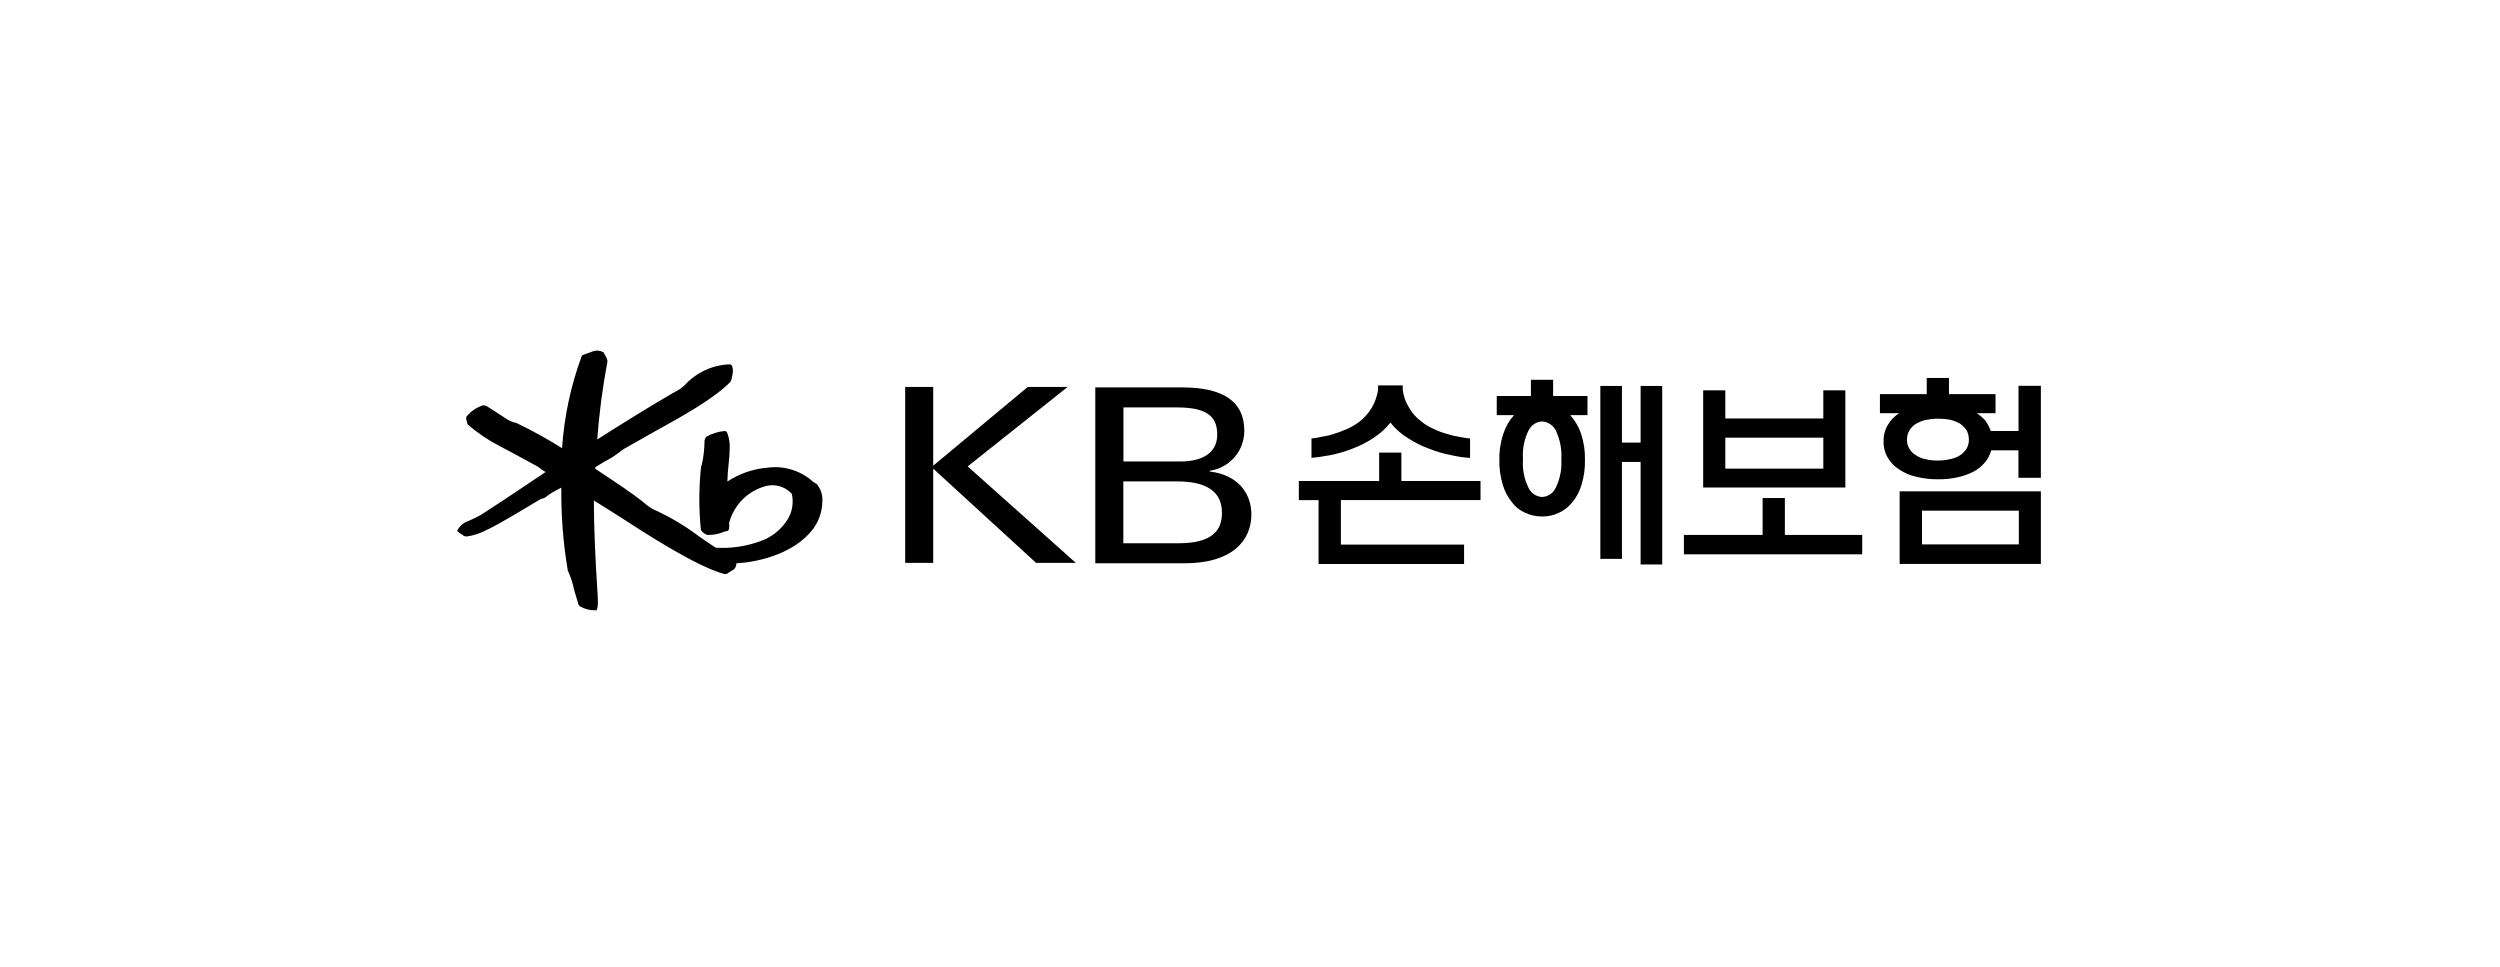 <svg width="292" height="113" viewBox="0 0 292 113" fill="none" xmlns="http://www.w3.org/2000/svg">
<path d="M95.363 56.523L94.994 56.289C93.541 54.972 91.584 54.356 89.639 54.627C87.965 54.763 86.365 55.316 84.962 56.24V56.19C84.974 55.55 85.023 54.91 85.097 54.27C85.171 53.618 85.22 52.978 85.232 52.325C85.257 51.722 85.158 51.119 84.937 50.553C84.888 50.417 84.752 50.331 84.605 50.343C83.841 50.417 83.103 50.651 82.45 51.045L82.29 51.402C82.29 52.374 82.18 53.335 81.97 54.282L81.884 54.516C81.626 56.953 81.613 59.403 81.859 61.84C81.884 62.05 82.29 62.37 82.598 62.48C83.3 62.505 83.989 62.37 84.629 62.087L84.863 62.05C85.06 62.025 85.195 61.84 85.171 61.643V61.04C85.749 58.911 87.436 57.261 89.565 56.744C90.636 56.51 91.744 56.867 92.483 57.68C92.716 58.689 92.544 59.748 92.015 60.634C91.251 61.877 90.07 62.813 88.679 63.256C87.042 63.834 85.306 64.081 83.583 63.97C83.497 63.921 81.712 62.702 81.712 62.702C80.05 61.434 78.265 60.376 76.357 59.514C75.914 59.28 75.508 58.985 75.139 58.652L74.954 58.505C73.92 57.68 71.963 56.363 70.375 55.316L69.526 54.75V54.578L70.56 53.938C71.335 53.556 72.061 53.076 72.726 52.522C72.701 52.559 72.911 52.411 72.911 52.411L76.345 50.467C79.644 48.645 83.386 46.589 85.355 44.558L85.454 44.25L85.503 43.967C85.626 43.598 85.638 43.192 85.528 42.81C85.491 42.675 85.392 42.576 85.257 42.552C83.226 42.613 81.306 43.512 79.939 45.014C79.607 45.321 79.238 45.58 78.832 45.777L78.561 45.924C76.579 47.057 72.098 49.826 69.76 51.328C69.981 48.276 70.375 45.247 70.954 42.244L70.892 41.887L70.646 41.431L70.461 41.111H70.412C70.055 40.927 69.649 40.902 69.279 41.025L68.812 41.198L68.184 41.419C68.061 41.444 67.962 41.53 67.925 41.641C66.658 45.087 65.894 48.694 65.648 52.35C63.937 51.267 62.165 50.294 60.331 49.408H60.306L60.183 49.371C59.74 49.26 59.321 49.063 58.952 48.792C58.903 48.768 58.103 48.239 58.103 48.239L56.798 47.401L56.453 47.328C55.69 47.562 55.013 48.017 54.508 48.632C54.471 48.694 54.447 48.768 54.447 48.842C54.447 48.94 54.471 49.051 54.508 49.149L54.57 49.42L54.631 49.58C55.764 50.565 57.019 51.414 58.361 52.104L60.146 53.051L62.879 54.541L63.346 54.91L63.666 55.095C63.666 55.095 63.703 55.119 63.728 55.132L58.755 58.455L56.145 60.154C55.653 60.425 55.161 60.659 54.644 60.88C54.151 61.053 53.733 61.397 53.474 61.853L53.4 62L53.474 62.099L53.671 62.246L53.942 62.419L54.225 62.616L54.496 62.665C55.345 62.554 56.158 62.271 56.908 61.865C58.078 61.348 61.254 59.428 62.608 58.615L63.186 58.271C63.469 58.234 63.728 58.111 63.925 57.914C64.306 57.631 64.713 57.384 65.144 57.175C65.144 57.175 65.365 57.052 65.562 56.953V57.114C65.537 60.289 65.784 63.477 66.313 66.604V66.641L66.362 66.74C66.682 67.441 66.916 68.167 67.064 68.918L67.581 70.654L67.728 70.814C68.27 71.134 68.898 71.294 69.526 71.282H69.673L69.772 71.048C69.821 70.789 69.846 70.518 69.833 70.26C69.833 69.94 69.809 69.595 69.784 69.164L69.747 68.537C69.55 65.644 69.365 61.446 69.365 58.677V58.455L72.012 60.117C75.68 62.493 81.219 66.087 84.555 67.035C84.728 67.084 84.912 67.047 85.048 66.924L85.565 66.592L85.663 66.555C85.897 66.37 86.02 66.087 86.008 65.792C88.827 65.644 92.766 64.561 94.871 61.914C95.621 60.954 96.04 59.772 96.052 58.554C96.101 57.803 95.855 57.064 95.363 56.498" fill="black"/>
<path d="M151.704 58.405V56.177H161.083V52.866H163.681V56.177H172.925V58.405H156.615V63.612H171.005V65.877H154.006V58.417H151.691L151.704 58.405ZM160.948 45.012H163.841V45.542C163.927 46.28 164.185 46.982 164.579 47.61C164.899 48.188 165.342 48.705 165.872 49.111C166.352 49.53 166.893 49.862 167.472 50.108C168.001 50.367 168.555 50.564 169.121 50.712C169.614 50.872 170.106 50.982 170.623 51.056C171.066 51.142 171.436 51.192 171.706 51.216V53.481C170.968 53.444 170.229 53.333 169.503 53.161C168.629 53.001 167.78 52.755 166.955 52.422C166.081 52.115 165.256 51.696 164.481 51.192C163.681 50.712 162.979 50.096 162.401 49.358C161.834 50.084 161.133 50.699 160.357 51.192C159.594 51.696 158.769 52.102 157.908 52.422C157.095 52.743 156.246 52.989 155.384 53.161C154.547 53.321 153.809 53.42 153.181 53.481V51.216C153.55 51.179 153.919 51.118 154.289 51.032C154.793 50.958 155.298 50.847 155.778 50.687C156.344 50.515 156.898 50.305 157.44 50.059C158.006 49.801 158.535 49.468 159.016 49.062C159.496 48.644 159.914 48.139 160.246 47.585C160.603 46.957 160.85 46.256 160.96 45.542V45.012H160.948Z" fill="black"/>
<path d="M185.419 48.484H183.4C183.954 49.112 184.385 49.826 184.655 50.614C184.988 51.611 185.148 52.657 185.123 53.716C185.148 54.688 185.012 55.673 184.729 56.608C184.508 57.359 184.151 58.049 183.658 58.652C183.228 59.193 182.686 59.624 182.058 59.907C181.455 60.191 180.79 60.338 180.113 60.326C179.436 60.326 178.784 60.191 178.168 59.907C177.541 59.637 176.987 59.206 176.593 58.652C176.088 58.049 175.731 57.359 175.522 56.608C175.239 55.673 175.103 54.701 175.128 53.716C175.103 52.657 175.263 51.611 175.608 50.614C175.867 49.826 176.285 49.1 176.839 48.484H174.82V46.256H178.809V44.361H181.406V46.256H185.419V48.484ZM180.113 58.049C180.803 58.012 181.418 57.606 181.714 56.965C182.218 55.931 182.44 54.774 182.366 53.63C182.44 52.473 182.206 51.316 181.714 50.269C181.406 49.666 180.79 49.26 180.113 49.223C179.436 49.26 178.833 49.666 178.538 50.269C178.021 51.316 177.799 52.473 177.885 53.63C177.799 54.787 178.021 55.956 178.538 56.99C178.821 57.606 179.436 58.012 180.113 58.049ZM191.623 45.075H194.146V65.927H191.623V53.95H189.444V65.274H186.92V45.075H189.444V51.697H191.623V45.075Z" fill="black"/>
<path d="M196.679 62.48H205.874V58.172H208.471V62.48H217.506V64.745H196.679V62.48ZM215.537 45.592V56.941H198.931V45.592H201.516V48.878H212.964V45.592H215.537ZM212.964 54.737V51.119H201.516V54.737H212.964Z" fill="black"/>
<path d="M235.751 45.063H238.373V55.809H235.751V52.596H232.575C232.427 53.138 232.169 53.655 231.787 54.073C231.393 54.516 230.925 54.886 230.396 55.144C229.805 55.44 229.177 55.649 228.537 55.772C227.823 55.919 227.085 55.993 226.359 55.981C225.522 55.993 224.697 55.895 223.884 55.698C223.158 55.55 222.469 55.267 221.866 54.861C221.299 54.516 220.832 54.036 220.499 53.47C220.155 52.892 219.982 52.227 220.007 51.55C219.982 50.873 220.155 50.208 220.499 49.63C220.819 49.076 221.275 48.608 221.817 48.263H219.576V46.035H225.042V44.139H227.639V46.035H233.079V48.263H230.901C231.282 48.522 231.615 48.817 231.922 49.162C232.169 49.531 232.378 49.925 232.526 50.343H235.763V45.063H235.751ZM238.373 57.384V65.865H221.878V57.384H238.373ZM226.371 53.79C226.839 53.79 227.306 53.741 227.762 53.63C228.168 53.556 228.562 53.408 228.919 53.187C229.227 53.002 229.485 52.731 229.682 52.424C229.879 52.104 229.978 51.722 229.965 51.34C229.965 50.947 229.867 50.565 229.682 50.233C229.473 49.937 229.214 49.679 228.919 49.469C228.55 49.273 228.168 49.125 227.762 49.026C227.306 48.94 226.839 48.903 226.371 48.903C225.891 48.903 225.423 48.953 224.955 49.039C224.561 49.125 224.18 49.285 223.823 49.482C223.503 49.666 223.232 49.937 223.035 50.245C222.826 50.577 222.727 50.959 222.74 51.353C222.715 51.734 222.826 52.116 223.035 52.436C223.22 52.756 223.49 53.014 223.823 53.199C224.167 53.421 224.549 53.581 224.955 53.642C225.423 53.753 225.903 53.802 226.371 53.79ZM235.8 63.588V59.649H224.488V63.588H235.8Z" fill="black"/>
<path d="M105.725 45.197H108.999V54.392L120.04 45.197H124.693L113.024 54.478L125.653 65.742H121.013L108.999 54.737V65.742H105.725V45.21V45.197Z" fill="black"/>
<path d="M127.93 45.248H138.023C142.824 45.248 145.335 46.848 145.335 50.332C145.335 52.67 143.612 54.652 141.298 54.984V55.071C144.596 55.465 146.16 57.631 146.16 60.081C146.16 63.146 143.919 65.792 138.343 65.792H127.93V45.248ZM131.204 53.901H137.863C140.337 53.901 142.172 52.966 142.172 50.775C142.172 48.867 141.273 47.587 137.494 47.587H131.216V53.901H131.204ZM131.204 63.453H137.654C141.667 63.453 142.726 61.89 142.726 59.896C142.726 57.532 141.088 56.228 137.482 56.228H131.204V63.453Z" fill="black"/>
</svg>
